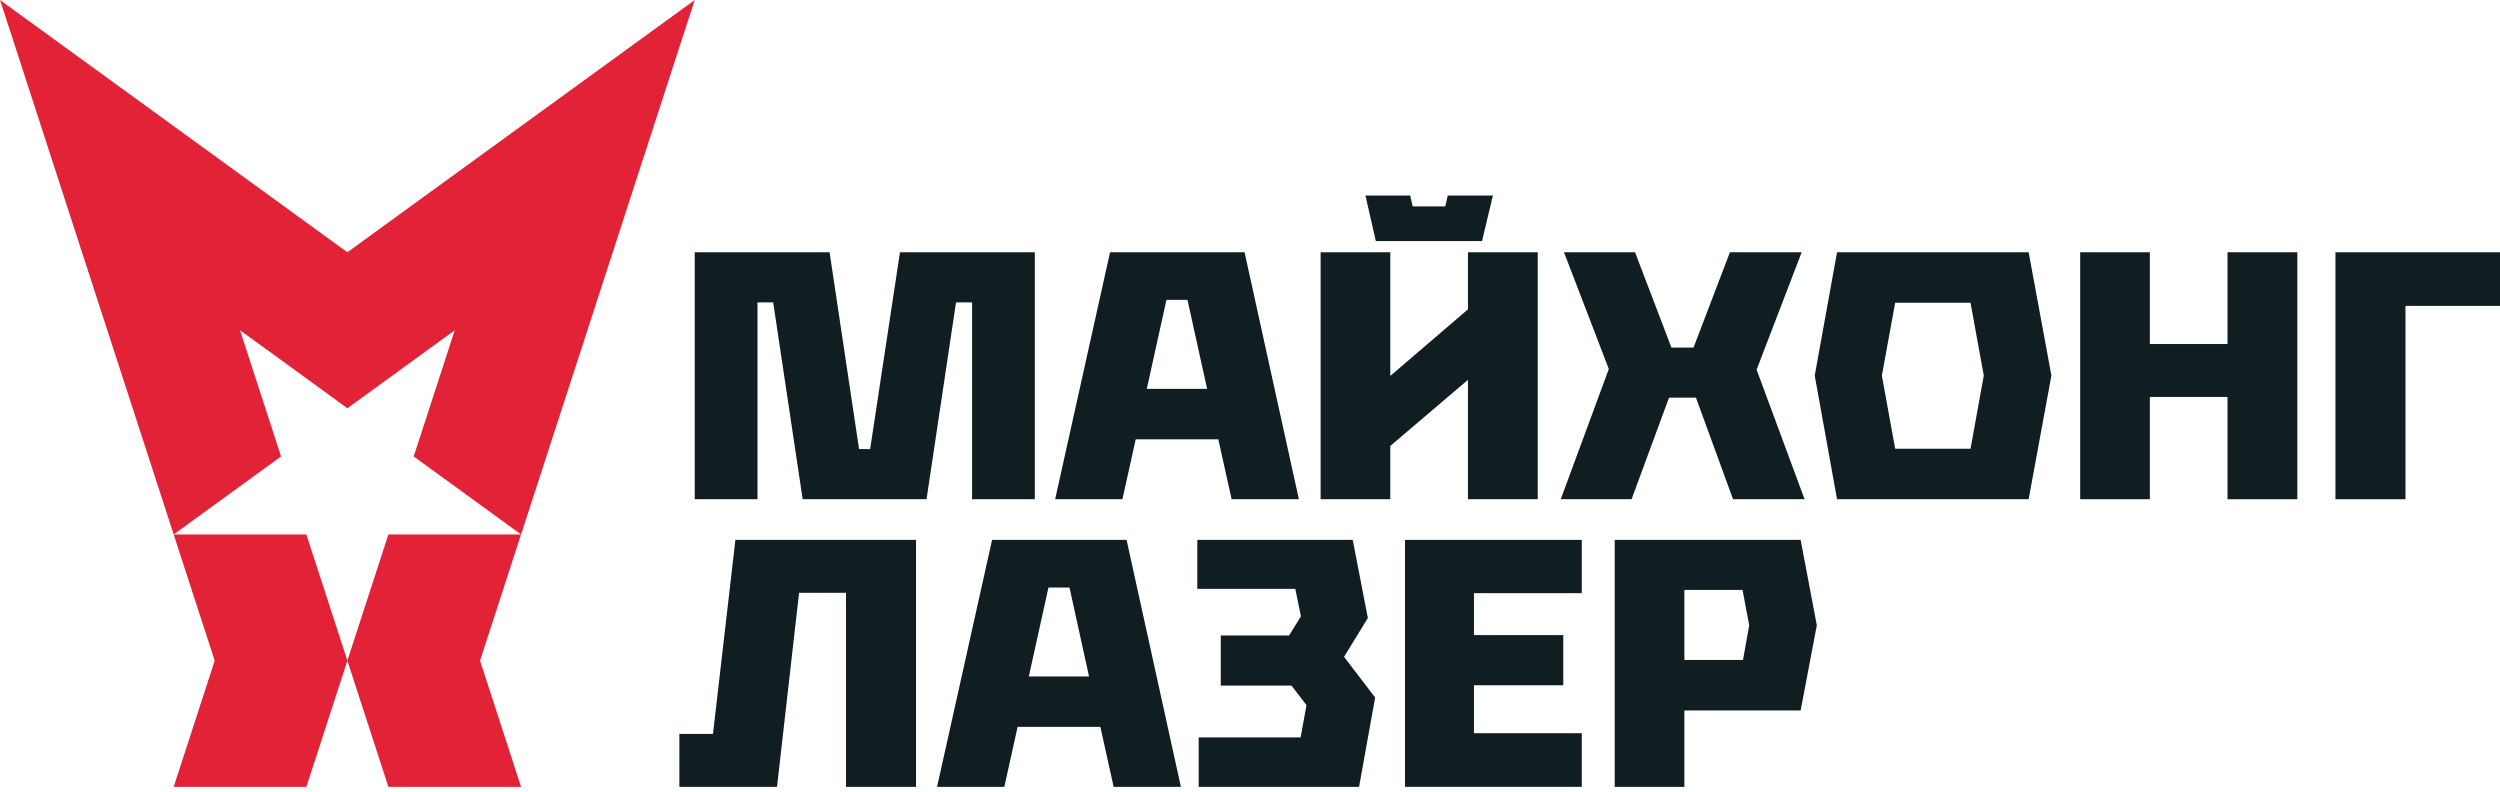 <?xml version="1.0" encoding="UTF-8"?> <svg xmlns="http://www.w3.org/2000/svg" width="180" height="57" viewBox="0 0 180 57" fill="none"> <path d="M25.01 47.567L22.056 56.653L25.01 47.567Z" fill="#101E22"></path> <path d="M25.011 47.567L22.057 56.653H12.505L15.459 47.567L12.505 38.481H22.057L25.011 47.567Z" fill="#E22236"></path> <path d="M34.562 47.567L37.516 56.653H27.964L25.01 47.567L27.964 38.481H37.516L34.562 47.567Z" fill="#E22236"></path> <path d="M25.01 47.567L22.056 56.653L25.01 47.567Z" fill="#101E22"></path> <path d="M25.011 18.163L0 0L0.907 2.779L12.505 38.481L20.235 32.865L17.281 23.779L20.119 25.834L25.011 29.396L32.74 23.779L29.787 32.865L37.516 38.481L49.115 2.779L50.022 0L25.011 18.163Z" fill="#E22236"></path> <path d="M69.99 21.774V35.944H74.507V18.163H64.798L62.651 32.333H61.852L59.73 18.163H50.021V35.944H54.539V21.774H55.67L57.792 35.944H66.711L68.833 21.774H69.99Z" fill="#101E22"></path> <path d="M81.762 31.634H87.72L88.677 35.944H93.519L89.608 18.163H79.924L75.971 35.944H80.814L81.771 31.634H81.762ZM83.984 21.591H85.498L86.913 27.998H82.569L83.984 21.591Z" fill="#101E22"></path> <path d="M105.692 35.944H110.717V18.163H105.692V22.273L100.101 27.066V18.163H95.084V35.944H100.101V32.108L105.692 27.349V35.944Z" fill="#101E22"></path> <path d="M106.707 17.356L107.489 14.078H104.236L104.061 14.86H101.715L101.532 14.078H98.312L99.061 17.356H106.707Z" fill="#101E22"></path> <path d="M117.474 35.944L120.17 28.63H122.108L124.779 35.944H129.929L126.476 26.617L129.721 18.163H124.554L121.934 25.027H120.344L117.723 18.163H112.607L115.835 26.567L112.374 35.944H117.474Z" fill="#101E22"></path> <path d="M132.267 18.163L130.661 27.041L132.267 35.944H146.062L147.701 27.041L146.062 18.163H132.267ZM141.877 32.308H136.452L135.495 27.041L136.452 21.799H141.877L142.833 27.041L141.877 32.308Z" fill="#101E22"></path> <path d="M160.381 24.77H154.79V18.163H149.773V35.944H154.79V28.58H160.381V35.944H165.407V18.163H160.381V24.77Z" fill="#101E22"></path> <path d="M168.152 18.163V35.944H173.194V22.024H180V18.163H168.152Z" fill="#101E22"></path> <path d="M51.335 52.842H48.914V56.653H55.945L57.534 42.683H60.912V56.653H65.954V38.872H52.949L51.335 52.842Z" fill="#101E22"></path> <path d="M71.43 38.872L67.469 56.653H72.311L73.268 52.335H79.226L80.182 56.653H85.025L81.114 38.872H71.43ZM74.075 48.707L75.49 42.3H77.004L78.41 48.707H74.075Z" fill="#101E22"></path> <path d="M98.486 44.497L97.396 38.872H86.206V42.4H93.261L93.669 44.372L92.812 45.753H87.895V49.364H92.987L94.068 50.77L93.644 53.092H86.305V56.653H97.854L99.01 50.221L96.772 47.292L98.486 44.497Z" fill="#101E22"></path> <path d="M101.158 56.653H113.888V52.792H106.125V49.339H112.557V45.728H106.125V42.708H113.888V38.872H101.158V56.653Z" fill="#101E22"></path> <path d="M116.259 38.872V56.653H121.276V51.153H129.646L130.811 45.021L129.646 38.872H116.259ZM125.486 47.517H121.276V42.475H125.461L125.944 45.021L125.495 47.517H125.486Z" fill="#101E22"></path> </svg> 